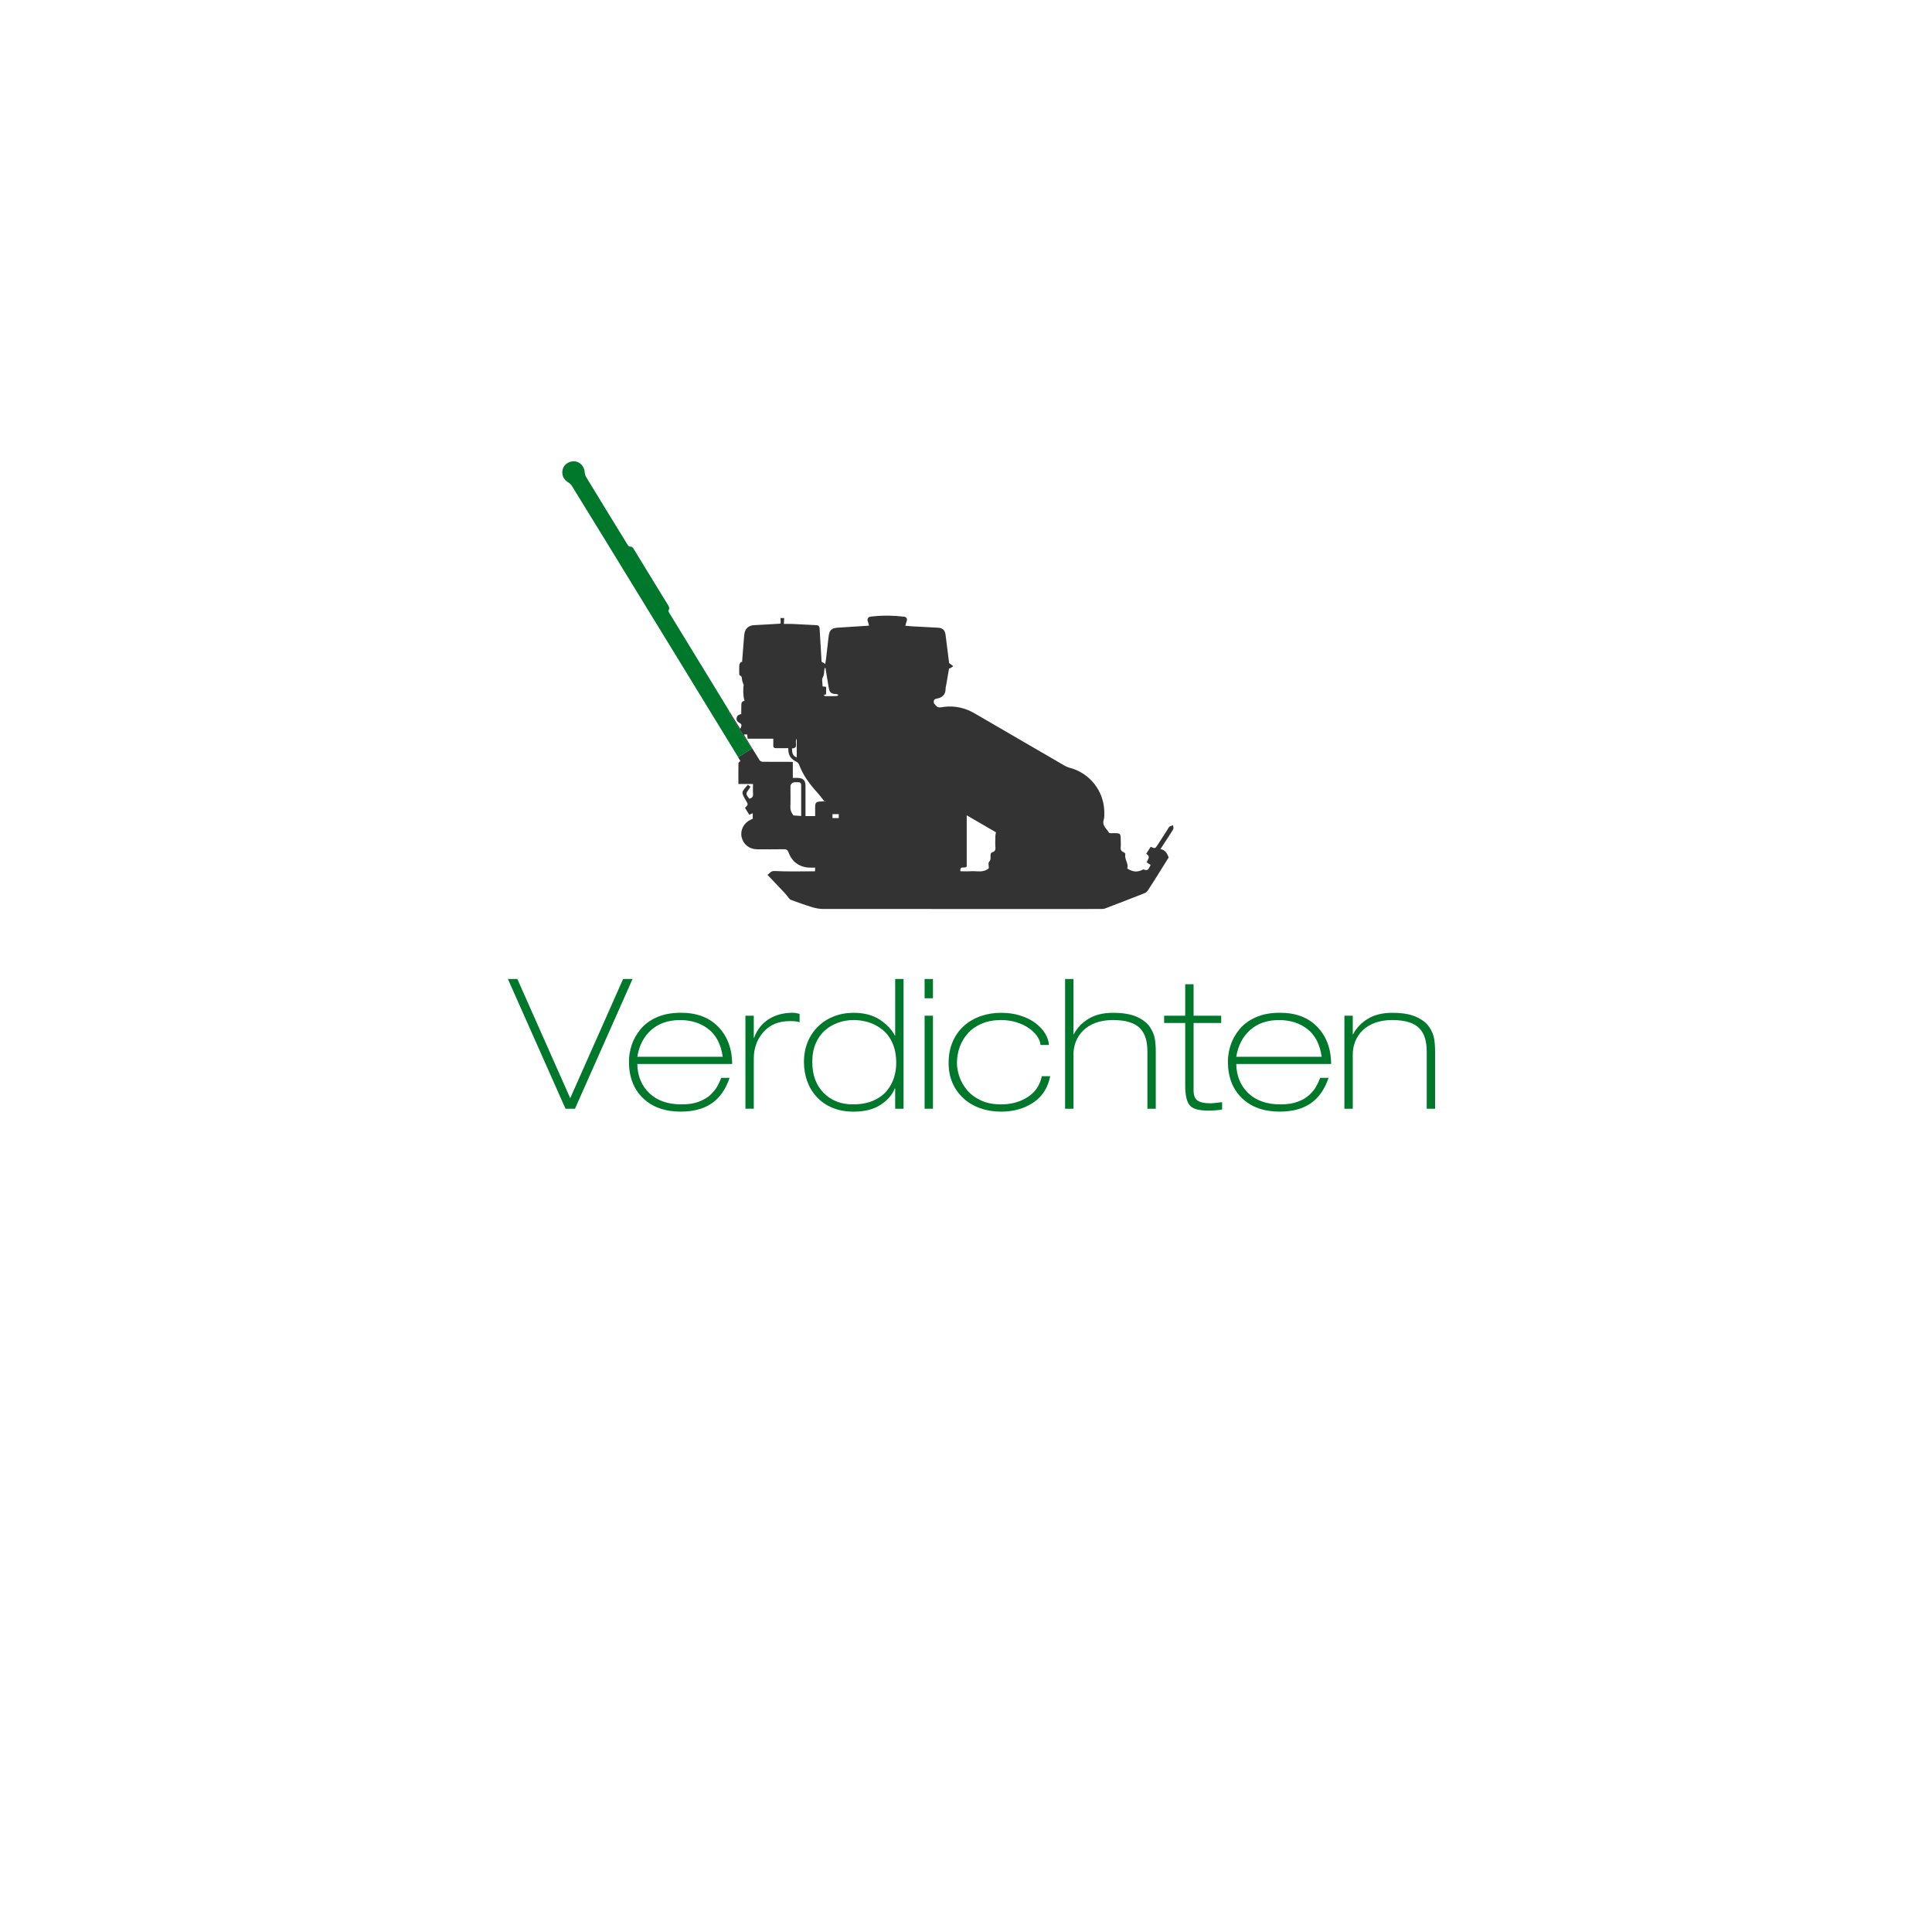 <?xml version="1.0" encoding="utf-8"?>
<!-- Generator: Adobe Illustrator 24.1.2, SVG Export Plug-In . SVG Version: 6.00 Build 0)  -->
<svg version="1.1" id="Ebene_1" xmlns="http://www.w3.org/2000/svg" xmlns:xlink="http://www.w3.org/1999/xlink" x="0px" y="0px"
	 viewBox="0 0 800 800" style="enable-background:new 0 0 800 800;" xml:space="preserve">
<style type="text/css">
	.st0{fill:#00782C;}
	.st1{fill:#575756;}
	.st2{fill:none;}
	.st3{fill:#333333;}
</style>
<path class="st0" d="M210.31,405.38h3.91l21.9,49.36l21.9-49.36h3.91l-23.85,53.73h-3.91L210.31,405.38z"/>
<path class="st0" d="M263.89,440.6c0.1,4.97,1.77,8.99,5,12.08c3.24,3.08,7.69,4.62,13.36,4.62c2.81,0,5.2-0.37,7.18-1.13
	c1.98-0.75,3.57-1.7,4.78-2.86c1.21-1.15,2.12-2.28,2.75-3.39c0.63-1.1,1.19-2.31,1.69-3.61h3.46c-1.61,4.77-4.08,8.29-7.41,10.57
	c-3.34,2.28-7.61,3.42-12.83,3.42c-6.57,0-11.79-1.87-15.65-5.61c-3.86-3.73-5.79-8.79-5.79-15.16c0-2.2,0.37-4.46,1.13-6.77
	c0.75-2.31,1.97-4.49,3.65-6.55s3.93-3.71,6.74-4.97s6.14-1.88,10.01-1.88c6.57,0,11.74,1.95,15.5,5.87s5.67,9.03,5.72,15.35h-39.29
	V440.6z M299.26,437.59c-0.7-5.07-2.65-8.87-5.83-11.4s-7.14-3.8-11.85-3.8c-4.87,0-8.84,1.37-11.93,4.1
	c-3.09,2.74-5,6.44-5.76,11.1L299.26,437.59L299.26,437.59z"/>
<path class="st0" d="M308.66,420.58h3.46v9.1h0.15c1.25-3.36,3.27-5.92,6.06-7.67c2.78-1.76,6.08-2.64,9.9-2.64
	c0.85,0,1.81,0.15,2.86,0.45v3.46c-0.45-0.15-0.97-0.26-1.54-0.34c-0.58-0.08-1.39-0.12-2.44-0.12c-4.72,0-8.39,1.52-11.03,4.56
	c-2.63,3.03-3.95,6.66-3.95,10.87v20.85h-3.46L308.66,420.58L308.66,420.58z"/>
<path class="st0" d="M370.67,450.68h-0.15c-1.05,2.66-3.02,4.93-5.91,6.81s-6.61,2.82-11.17,2.82c-3.31,0-6.24-0.54-8.8-1.62
	s-4.72-2.57-6.47-4.48c-1.76-1.91-3.07-4.11-3.95-6.58c-0.88-2.48-1.32-5.1-1.32-7.87c0-3.01,0.51-5.77,1.54-8.27
	c1.03-2.51,2.47-4.66,4.33-6.47c1.85-1.81,4.04-3.2,6.55-4.18c2.51-0.97,5.22-1.46,8.13-1.46c4.31,0,7.9,0.93,10.76,2.78
	c2.86,1.86,4.97,4.07,6.32,6.62h0.15v-23.4h3.46v53.73h-3.46L370.67,450.68L370.67,450.68z M361.75,455.68
	c2.38-1.08,4.25-2.47,5.6-4.17s2.32-3.54,2.9-5.5c0.58-1.95,0.86-3.89,0.86-5.79c0-3.21-0.51-5.97-1.54-8.28s-2.42-4.16-4.18-5.57
	c-1.76-1.4-3.65-2.42-5.68-3.05c-2.03-0.63-4.1-0.94-6.21-0.94c-2.26,0-4.41,0.37-6.47,1.09c-2.06,0.73-3.89,1.81-5.49,3.24
	c-1.61,1.43-2.87,3.23-3.8,5.41c-0.93,2.19-1.39,4.7-1.39,7.56c0,5.42,1.57,9.71,4.7,12.87c3.14,3.16,7.14,4.74,12,4.74
	C356.47,457.3,359.37,456.76,361.75,455.68z"/>
<path class="st0" d="M382.86,405.38h3.46v7.98h-3.46V405.38z M382.86,420.58h3.46v38.53h-3.46V420.58z"/>
<path class="st0" d="M430.87,432.7c-0.1-1.21-0.58-2.42-1.43-3.65c-0.85-1.23-2.01-2.35-3.46-3.35s-3.16-1.8-5.12-2.41
	c-1.95-0.6-4.06-0.91-6.32-0.91c-2.96,0-5.59,0.48-7.9,1.43c-2.31,0.96-4.23,2.27-5.76,3.95c-1.53,1.68-2.68,3.59-3.46,5.72
	s-1.17,4.37-1.17,6.74c0,1.7,0.33,3.54,0.98,5.49c0.65,1.95,1.69,3.81,3.12,5.57c1.43,1.75,3.34,3.19,5.72,4.33
	c2.38,1.13,5.2,1.69,8.47,1.69c4.11,0,7.75-0.99,10.91-2.97s5.14-4.88,5.95-8.69h3.46c-0.95,4.82-3.3,8.47-7.04,10.94
	c-3.74,2.48-8.16,3.73-13.28,3.73c-3.11,0-6.01-0.48-8.69-1.43c-2.68-0.95-5-2.33-6.96-4.14s-3.46-3.94-4.51-6.39
	c-1.05-2.46-1.58-5.17-1.58-8.13c0-3.31,0.56-6.27,1.69-8.88c1.13-2.61,2.7-4.8,4.7-6.58c2.01-1.78,4.33-3.12,6.96-4.03
	c2.63-0.9,5.43-1.35,8.39-1.35c2.86,0,5.49,0.38,7.9,1.13s4.48,1.77,6.21,3.05c1.73,1.28,3.08,2.71,4.06,4.29
	c0.98,1.58,1.52,3.2,1.62,4.86L430.87,432.7L430.87,432.7z"/>
<path class="st0" d="M441.03,405.38h3.46v22.87h0.15c1.35-2.61,3.39-4.74,6.09-6.39c2.71-1.66,6.1-2.48,10.16-2.48
	c4.11,0,7.41,0.56,9.9,1.7c2.48,1.13,4.28,2.53,5.38,4.21s1.78,3.31,2.03,4.89c0.25,1.58,0.38,3.3,0.38,5.15v23.78h-3.46v-23.63
	c0-2.06-0.23-3.88-0.68-5.46c-0.45-1.58-1.21-2.94-2.26-4.1c-1.05-1.15-2.52-2.03-4.4-2.63s-4.2-0.91-6.96-0.91
	c-2.71,0-5.1,0.39-7.19,1.17c-2.08,0.78-3.8,1.85-5.15,3.2c-1.35,1.36-2.36,2.89-3.01,4.59c-0.65,1.7-0.98,3.46-0.98,5.27v22.5
	h-3.46V405.38z"/>
<path class="st0" d="M490.77,407.56h3.46v13.02h11.44v3.01h-11.44v27.77c0,2.21,0.57,3.67,1.7,4.4c1.13,0.73,2.9,1.09,5.3,1.09
	c0.7,0,1.78-0.1,3.24-0.3c0.5-0.05,1.03-0.1,1.58-0.15v3.01c-1.46,0.3-3.41,0.46-5.87,0.46c-3.86,0-6.4-0.75-7.6-2.26
	c-1.21-1.5-1.81-4.21-1.81-8.13v-25.89h-8.73v-3.01h8.73L490.77,407.56L490.77,407.56z"/>
<path class="st0" d="M511.91,440.6c0.1,4.97,1.77,8.99,5,12.08c3.24,3.08,7.69,4.62,13.36,4.62c2.81,0,5.2-0.37,7.18-1.13
	c1.98-0.75,3.57-1.7,4.78-2.86c1.21-1.15,2.12-2.28,2.75-3.39c0.63-1.1,1.19-2.31,1.69-3.61h3.46c-1.61,4.77-4.08,8.29-7.41,10.57
	c-3.34,2.28-7.61,3.42-12.83,3.42c-6.57,0-11.79-1.87-15.65-5.61c-3.86-3.73-5.79-8.79-5.79-15.16c0-2.2,0.37-4.46,1.13-6.77
	c0.75-2.31,1.97-4.49,3.65-6.55s3.93-3.71,6.74-4.97c2.81-1.25,6.14-1.88,10.01-1.88c6.57,0,11.74,1.95,15.5,5.87
	c3.76,3.91,5.67,9.03,5.72,15.35h-39.29V440.6z M547.28,437.59c-0.7-5.07-2.65-8.87-5.83-11.4s-7.14-3.8-11.85-3.8
	c-4.87,0-8.84,1.37-11.93,4.1c-3.09,2.74-5,6.44-5.76,11.1L547.28,437.59L547.28,437.59z"/>
<path class="st0" d="M556.69,420.58h3.46v7.67h0.15c1.35-2.61,3.39-4.74,6.09-6.39s6.1-2.48,10.16-2.48c4.11,0,7.41,0.56,9.9,1.7
	c2.48,1.13,4.28,2.53,5.38,4.21s1.78,3.31,2.03,4.89c0.25,1.58,0.38,3.3,0.38,5.15v23.78h-3.46v-23.63c0-2.06-0.23-3.88-0.68-5.46
	s-1.21-2.94-2.26-4.1c-1.05-1.15-2.52-2.03-4.4-2.63s-4.2-0.91-6.96-0.91c-2.71,0-5.1,0.39-7.19,1.17c-2.08,0.78-3.8,1.85-5.15,3.2
	c-1.35,1.36-2.36,2.89-3.01,4.59c-0.65,1.7-0.98,3.46-0.98,5.27v22.5h-3.46V420.58z"/>
<path class="st1" d="M11.38,275.95"/>
<g>
	<path class="st2" d="M330.86,316.54c-0.17-0.47-0.67-0.93-1.13-1.16c-1.79-0.86-2.99-2.13-3.24-4.16
		c-0.05-0.44-0.07-0.89-0.11-1.44c-1.74,0-3.38-0.02-5,0.01c-0.85,0.02-1.24-0.31-1.19-1.19c0.05-0.86,0.01-1.73,0.01-2.73
		c-3.66,0-7.13,0-10.62,0c-0.07-0.67-0.13-1.2-0.19-1.77c-0.44,0-0.81,0-1.29,0c0.06,0.21,0.07,0.34,0.13,0.44
		c2.1,3.44,4.18,6.88,6.33,10.28c0.22,0.35,0.88,0.6,1.33,0.6c3.65,0.05,7.31,0.02,10.96,0.03c0.44,0,0.88,0.04,1.44,0.06
		c0,2.26,0,4.39,0,6.6c0.7,0,1.28,0,1.86,0c2.43,0.01,3.38,0.98,3.39,3.45c0,3.11,0,6.21,0,9.32c0,0.99,0,1.99,0,3.04
		c1.39,0,2.63,0,4,0c0-1.38-0.01-2.69,0-4c0.01-1.51,0.52-1.99,2.05-2.03c0.59-0.02,1.17-0.06,1.75-0.11
		c-0.99-1.25-1.94-2.54-3.01-3.72C335.21,324.63,332.48,320.95,330.86,316.54z"/>
	<path class="st2" d="M330.58,323.9c-0.5,0-1.01-0.02-1.51,0c-1,0.04-1.76,0.81-1.76,1.82c-0.01,2.81,0.07,5.63-0.03,8.44
		c-0.06,1.52,0.59,2.62,1.26,3.49c1.17,0.08,2.1,0.14,3.22,0.22c0-4.26,0-8.54,0-12.82C331.75,324.3,331.36,323.89,330.58,323.9z"/>
	<path class="st2" d="M329.91,313.62c0-2.47,0-4.95,0-7.72c-1.08,1.4,1.02,3.89-1.96,3.99
		C327.96,312.23,328.39,313.03,329.91,313.62z"/>
	<path class="st2" d="M342.07,284.4c0,1.1,0,2.06,0,3.09c-0.22,0.07-0.61,0.19-1.01,0.31c0.26,0.33,0.52,0.46,0.77,0.46
		c1.51,0.01,3.02,0.01,4.52-0.04c0.3-0.01,0.6-0.26,0.9-0.39c-0.29-0.15-0.57-0.4-0.87-0.42c-2.41-0.15-2.91-0.61-3.29-3.04
		c-0.41-2.59-0.86-5.18-1.29-7.76c-0.11,0.01-0.23,0.02-0.34,0.02c-0.32,1.23,0.02,2.5-0.73,3.78c-0.56,0.96-0.11,2.51-0.11,3.82
		C341.26,284.3,341.78,284.37,342.07,284.4z"/>
	<path class="st2" d="M412.42,344.64c-3.89-2.26-7.87-4.56-12.11-7.03c0,7.39,0,14.47,0,21.16c-0.76,1.15-2.92-0.6-2.62,2.01
		c1.52,0,2.98,0.09,4.43-0.02c2.44-0.18,5.06,0.79,7.36-1.26c0-0.77-0.39-2.1,0.09-2.62c0.85-0.93,0.53-1.82,0.6-2.74
		c0.05-0.62,0.04-1.03,0.84-1.26c0.71-0.21,1.28-0.79,1.19-1.83c-0.14-1.63-0.05-3.27-0.03-4.91
		C412.17,345.67,412.32,345.2,412.42,344.64z"/>
	<path class="st2" d="M344.72,338.75c0.92,0,1.73,0,2.59,0c0-0.58,0-1.09,0-1.65c-0.9,0-1.71,0-2.59,0
		C344.72,337.73,344.72,338.25,344.72,338.75z"/>
	<path class="st3" d="M485.81,343.36c0.23-0.4-0.04-1.08-0.08-1.64c-0.49,0.18-1.03,0.28-1.45,0.57c-0.32,0.22-0.49,0.67-0.72,1.02
		c-1.41,2.19-2.8,4.38-4.22,6.56c-1.01,1.55-1.11,1.56-2.86,0.76c-0.61,0.95-1.23,1.91-1.84,2.86c1.37,1.2,1.37,1.2,0.15,3.58
		c0.54,0.35,1.1,0.71,1.65,1.07c-1.03,2.28-1.38,2.47-3.01,1.84c-2.41,1.37-4.49,1.06-6.66-0.37c0.68-2.05-1.27-3.8-0.79-5.94
		c0.04-0.18-0.3-0.58-0.54-0.68c-1-0.41-1.53-1.02-1.39-2.18c0.11-0.87,0.02-1.76,0.02-2.64c0-3.19,0-3.18-3.19-3.18
		c-0.57,0-1.5,0.1-1.66-0.18c-0.93-1.66-2.96-2.85-2.21-5.29c0.31-1.01,0.28-2.16,0.26-3.25c-0.11-8.73-6-16.2-14.45-18.39
		c-0.64-0.17-1.27-0.43-1.85-0.76c-4.35-2.51-8.69-5.05-13.04-7.57c-8.08-4.7-16.18-9.37-24.24-14.09
		c-3.97-2.33-8.21-3.32-12.79-2.77c-1.19,0.14-2.38,0.66-3.34-0.51c-0.35-0.43-0.88-0.88-0.92-1.35c-0.07-0.73,0.18-1.37,1.22-1.54
		c2.27-0.37,3.72-1.61,3.69-4.13c-0.01-0.49,0.16-0.99,0.25-1.49c0.4-2.35,0.81-4.69,1.21-7.04c0.08,0.07,0.16,0.14,0.25,0.22
		c0.49-0.33,0.98-0.67,1.47-1c-0.48-0.36-0.96-0.72-1.72-1.29c-0.46-3.62-0.97-7.65-1.47-11.67c-0.23-1.86-1.14-2.84-2.99-2.96
		c-3.52-0.22-7.04-0.37-10.57-0.56c-0.95-0.05-1.89-0.15-3.11-0.25c0.22-0.76,0.34-1.37,0.57-1.94c0.36-0.86-0.08-1.7-1.06-1.82
		c-4.32-0.52-8.65-0.59-12.99-0.12c-0.42,0.05-0.85,0.06-1.25,0.17c-0.82,0.23-1.12,1.13-0.79,1.9c0.24,0.54,0.33,1.14,0.5,1.76
		c-4.43,0.29-8.57,0.58-12.72,0.82c-2.86,0.16-3.74,1-4.04,3.87c-0.33,3.13-0.71,6.25-1.08,9.37c-0.08,0.63-0.22,1.25-0.31,1.77
		c-0.55-0.33-0.99-0.6-1.52-0.92c-0.03-0.61-0.06-1.33-0.1-2.04c-0.23-3.85-0.46-7.7-0.69-11.54c-0.05-0.84-0.26-1.48-1.27-1.53
		c-3.31-0.16-6.61-0.35-9.92-0.5c-1.19-0.05-2.39-0.01-3.61-0.01c0.05-1,0.08-1.69,0.12-2.45c-0.55,0-0.99,0-1.54,0
		c0.04,0.77,0.07,1.46,0.11,2.19c-0.18,0.06-0.33,0.15-0.48,0.16c-3.51,0.21-7.03,0.44-10.54,0.6c-2.04,0.1-3.5,1.19-3.95,3.2
		c-0.16,0.73-0.2,1.5-0.26,2.25c-0.27,3.3-0.52,6.59-0.78,9.89c-0.15-0.06-0.3-0.11-0.45-0.17c-0.24,0.43-0.64,0.85-0.68,1.3
		c-0.1,1.17-0.05,2.35-0.03,3.53c0,0.28,0.06,0.76,0.2,0.81c1.16,0.37,0.8,1.38,1.01,2.16c0.16,0.61,0.4,1.19,0.66,1.95
		c-0.35,0.36-0.3,5.25,0.34,6.3c-1.28,0.62-1.3,0.62-1.36,2.22c-0.04,1.12-0.01,2.24-0.01,3.39c-1.11,0.18-1.87,0.68-1.95,1.76
		c-0.08,1.07,0.64,1.58,1.5,2.08s0.52,1.28,0.02,2.27c-1.14-1.82-2.17-3.42-3.16-5.04c-0.48-0.79-0.96-1.57-1.44-2.36v0.89
		l9.36,14.69l-5.64,3.59c0.3,0.49,0.63,1.03,0.92,1.51c-0.34,0.41-0.78,0.68-0.78,0.96c-0.05,2.8-0.03,5.61-0.03,8.59
		c2.08,0,4.02,0,6.05,0c0,1.48-0.09,2.78,0.03,4.07c0.12,1.3-0.53,1.78-1.58,2.04c-1.51-2.06-1.51-2.06-0.1-4.04
		c0.21-0.3,0.4-0.61,0.63-0.95c-0.4-0.29-0.76-0.54-1.1-0.79c-2.82,3.11-2.82,3.11-0.8,6.53c0.97,1.64,0.97,1.64-0.39,3.03
		c0.58,0.93,1.16,1.88,1.76,2.85c0.5-0.22,0.9-0.39,1.45-0.63c0,0.84,0,1.53,0,2.3c-0.24,0.11-0.55,0.23-0.85,0.37
		c-2.86,1.33-4.41,4.31-3.76,7.23c0.67,2.99,3.23,5.02,6.38,5.03c3.7,0.02,7.4,0.05,11.09-0.02c1.1-0.02,1.6,0.31,1.98,1.36
		c1.49,4.06,4.74,6.24,9.08,6.26c0.61,0,1.22,0,1.92,0c-0.03,0.61-0.05,1-0.07,1.51c-5.63,0-11.18,0.19-16.7-0.11
		c-1.72-0.09-1.97,1.02-2.99,1.56c2.57,2.71,5.01,5.26,7.42,7.84c0.44,0.47,0.78,1.03,1.21,1.52c0.32,0.37,0.64,0.86,1.07,1.02
		c2.91,1.06,5.82,2.12,8.78,3.02c1.45,0.44,3.02,0.74,4.53,0.75c30.84,0.04,61.67,0.03,92.51,0.03c7.61,0,15.21,0,22.82-0.02
		c0.49,0,1.02-0.04,1.47-0.21c5.48-2.09,10.95-4.2,16.4-6.35c0.5-0.2,0.99-0.63,1.29-1.08c1.39-2.1,2.72-4.23,4.06-6.36
		c1.58-2.51,3.14-5.03,4.59-7.35c-0.67-1.75-1.48-3.14-3.41-3.44c0.67-1.03,1.28-1.98,1.9-2.93
		C483.56,346.89,484.75,345.17,485.81,343.36z M340.73,280.41c0.74-1.27,0.41-2.55,0.73-3.78c0.11-0.01,0.23-0.02,0.34-0.02
		c0.43,2.59,0.88,5.17,1.29,7.76c0.38,2.43,0.88,2.89,3.29,3.04c0.3,0.02,0.58,0.28,0.87,0.42c-0.3,0.14-0.59,0.38-0.9,0.39
		c-1.51,0.05-3.01,0.05-4.52,0.04c-0.25,0-0.5-0.14-0.77-0.46c0.39-0.12,0.79-0.24,1.01-0.31c0-1.04,0-1.99,0-3.09
		c-0.29-0.04-0.8-0.1-1.45-0.18C340.62,282.92,340.17,281.37,340.73,280.41z M329.91,305.9c0,2.77,0,5.25,0,7.72
		c-1.52-0.59-1.94-1.39-1.96-3.73C330.92,309.79,328.82,307.3,329.91,305.9z M328.54,337.65c-0.67-0.88-1.32-1.97-1.26-3.49
		c0.11-2.81,0.03-5.63,0.03-8.44c0-1.01,0.76-1.78,1.76-1.82c0.5-0.02,1.01,0,1.51,0c0.78-0.01,1.17,0.41,1.17,1.16
		c0.01,4.28,0,8.56,0,12.82C330.63,337.79,329.71,337.73,328.54,337.65z M341.51,332c-0.06-0.07-0.11-0.14-0.17-0.21
		c-0.58,0.04-1.17,0.09-1.75,0.11c-1.54,0.05-2.04,0.52-2.05,2.03c-0.01,1.31,0,2.62,0,4c-1.36,0-2.6,0-4,0c0-1.05,0-2.05,0-3.04
		c0-3.11,0-6.21,0-9.32c0-2.47-0.96-3.45-3.39-3.45c-0.58,0-1.16,0-1.86,0c0-2.22,0-4.34,0-6.6c-0.55-0.02-0.99-0.06-1.44-0.06
		c-3.65,0-7.31,0.02-10.96-0.03c-0.46-0.01-1.11-0.25-1.33-0.6c-2.15-3.4-4.23-6.84-6.33-10.28c-0.06-0.1-0.07-0.23-0.13-0.44
		c0.48,0,0.85,0,1.29,0c0.06,0.58,0.12,1.11,0.19,1.77c3.49,0,6.95,0,10.62,0c0,1,0.04,1.87-0.01,2.73
		c-0.05,0.88,0.33,1.2,1.19,1.19c1.63-0.03,3.26-0.01,5-0.01c0.04,0.55,0.06,1,0.11,1.44c0.25,2.03,1.45,3.3,3.24,4.16
		c0.46,0.22,0.96,0.69,1.13,1.16c1.62,4.42,4.35,8.09,7.47,11.53c1.07,1.18,2.01,2.47,3.01,3.72c0.23-0.02,0.45-0.03,0.68-0.04
		C341.84,331.84,341.67,331.92,341.51,332z M347.31,338.75c-0.86,0-1.68,0-2.59,0c0-0.5,0-1.01,0-1.65c0.88,0,1.7,0,2.59,0
		C347.31,337.65,347.31,338.16,347.31,338.75z M412.19,351.04c0.09,1.05-0.48,1.62-1.19,1.83c-0.79,0.24-0.79,0.64-0.84,1.26
		c-0.07,0.92,0.25,1.81-0.6,2.74c-0.48,0.52-0.09,1.85-0.09,2.62c-2.3,2.05-4.92,1.08-7.36,1.26c-1.45,0.11-2.91,0.02-4.43,0.02
		c-0.29-2.61,1.87-0.86,2.62-2.01c0-6.69,0-13.77,0-21.16c4.25,2.46,8.22,4.77,12.11,7.03c-0.1,0.57-0.25,1.03-0.25,1.5
		C412.14,347.77,412.05,349.42,412.19,351.04z"/>
	<path class="st3" d="M341.51,332c0.17-0.08,0.34-0.17,0.51-0.25c-0.23,0.01-0.45,0.02-0.68,0.04
		C341.39,331.86,341.45,331.93,341.51,332z"/>
	<path class="st0" d="M301.94,295.27v-0.89c-3.48-5.69-6.94-11.38-10.42-17.06c-4.81-7.87-9.64-15.73-14.44-23.61
		c-0.17-0.28-0.38-0.79-0.25-0.98c0.59-0.9,0.15-1.6-0.29-2.32c-1.22-1.99-2.46-3.98-3.68-5.98c-3.43-5.61-6.86-11.23-10.29-16.84
		c-0.42-0.69-0.81-1.36-1.83-1.26c-0.26,0.03-0.66-0.41-0.85-0.73c-5.75-9.36-11.5-18.72-17.2-28.11c-0.37-0.6-0.55-1.38-0.6-2.09
		c-0.15-2.14-1.81-4.07-3.88-4.34c-2.31-0.3-4.51,1.03-5.16,3.12c-0.67,2.16,0.25,4.41,2.16,5.52c0.62,0.36,1.22,0.9,1.59,1.5
		c4.52,7.3,9,14.62,13.49,21.93c4.38,7.15,8.75,14.29,13.13,21.44c4.18,6.83,8.38,13.65,12.56,20.48
		c8.56,13.98,17.13,27.96,25.69,41.95c1.37,2.23,2.7,4.42,4.01,6.56l5.64-3.59L301.94,295.27z"/>
</g>
</svg>
